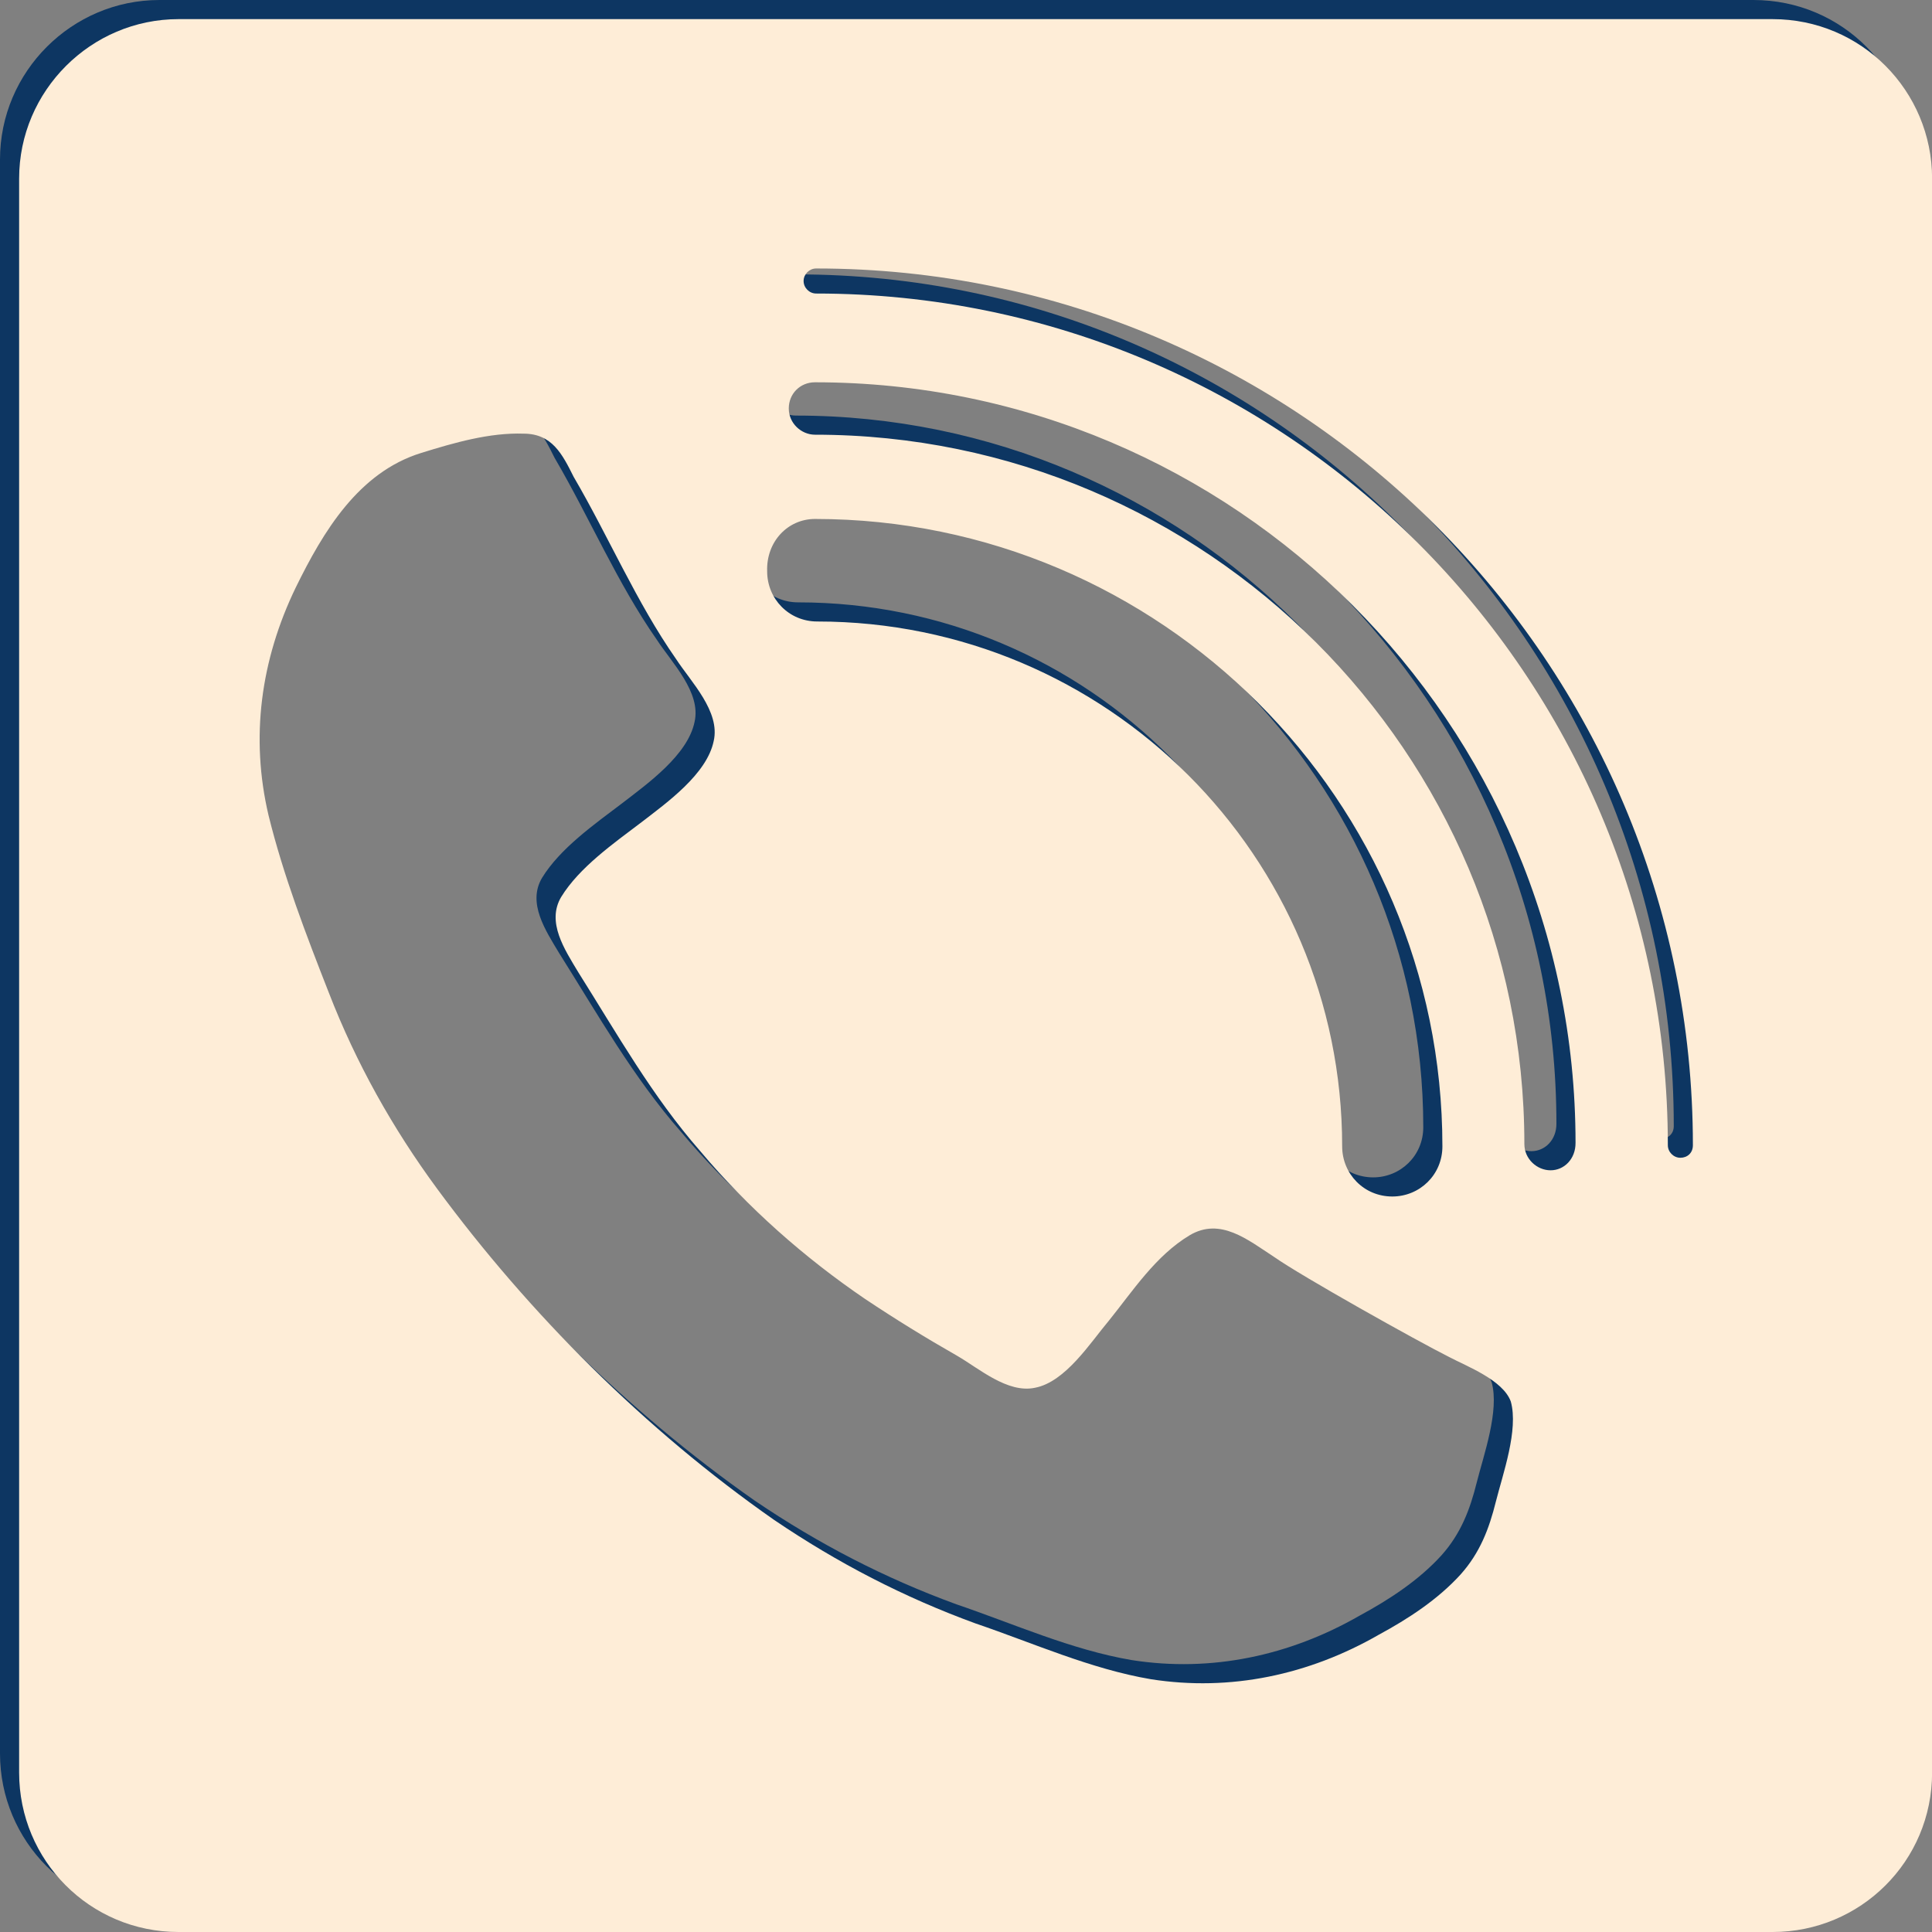 <?xml version="1.0" encoding="utf-8"?>
<!-- Generator: Adobe Illustrator 21.1.0, SVG Export Plug-In . SVG Version: 6.00 Build 0)  -->
<svg version="1.1" id="Ebene_1" xmlns="http://www.w3.org/2000/svg" xmlns:xlink="http://www.w3.org/1999/xlink" x="0px" y="0px"
	 viewBox="0 0 202 202" style="enable-background:new 0 0 202 202;" xml:space="preserve">
<rect x="0" y="0" width="202" height="202" fill="#808080" stroke="none"/>
<style type="text/css">
	.st0{fill:#0D3662;}
	.st1{fill:#FEEDD7;}
</style>
<path class="st0" d="M183.33,0H16.67C7.5,0,0,7.5,0,16.67v166.67C0,192.5,7.38,200,16.67,200h166.67c9.17,0,16.67-7.38,16.67-16.67
	V16.67C200,7.5,192.62,0,183.33,0z M83.21,52.26c36.07,0,65.6,29.4,65.6,65.6c0,2.98-2.38,5.24-5.24,5.24
	c-2.98,0-5.24-2.38-5.24-5.24c0-30.36-24.64-54.88-54.88-54.88c-2.98,0-5.24-2.38-5.24-5.24C78.1,54.64,80.36,52.26,83.21,52.26z
	 M154.4,155c-0.71,2.86-1.67,5.36-3.69,7.62c-2.38,2.62-5.48,4.64-8.57,6.31c-7.26,4.17-15.48,5.95-23.81,4.64
	c-6.31-1.07-12.38-3.81-18.33-5.83c-7.5-2.74-14.4-6.31-21.07-10.83c-13.45-9.4-25.6-21.55-35.24-34.64
	c-4.64-6.31-8.45-13.1-11.31-20.48c-2.38-6.07-4.76-12.26-6.31-18.57c-1.9-8.1-0.83-16.19,2.86-23.81
	c2.86-5.83,6.55-12.02,13.1-14.05c3.45-1.07,7.14-2.14,10.71-2.02c2.98,0,4.05,2.14,5.24,4.52c3.69,6.31,6.55,13.1,10.71,19.05
	c1.55,2.38,4.64,5.48,3.93,8.57c-0.71,3.45-4.88,6.43-7.5,8.45c-2.98,2.26-6.55,4.76-8.45,7.86c-1.55,2.62,0.36,5.48,1.79,7.86
	c4.05,6.43,7.74,12.98,12.74,18.69c5,5.95,10.95,11.19,17.26,15.48c3.21,2.14,6.31,4.05,9.64,5.95c2.26,1.31,5.24,3.93,8.1,3.33
	c3.21-0.6,5.83-4.76,7.74-7.02c2.5-3.1,4.88-6.79,8.45-8.93c3.21-1.9,6.07,0.48,8.81,2.26c2.86,2.02,15,8.81,18.33,10.48
	c1.79,0.95,5.6,2.38,6.43,4.64C156.79,147.5,155.12,152.14,154.4,155z M160.12,120.36c-1.43,0-2.74-1.19-2.74-2.74
	c0-40.95-33.33-74.17-74.17-74.17c-1.43,0-2.74-1.19-2.74-2.74s1.19-2.74,2.74-2.74c43.81,0,79.52,35.6,79.52,79.52
	C162.74,119.17,161.55,120.36,160.12,120.36z M173.69,119.05c-0.71,0-1.31-0.6-1.31-1.31c0-49.17-40-89.05-89.05-89.05
	c-0.71,0-1.31-0.6-1.31-1.31c0-0.71,0.6-1.31,1.31-1.31c50.6,0,91.67,41.19,91.67,91.67C175,118.57,174.4,119.05,173.69,119.05z"/>
<path class="st1" d="M185.33,2H18.67C9.5,2,2,9.5,2,18.67v166.67C2,194.5,9.38,202,18.67,202h166.67c9.17,0,16.67-7.38,16.67-16.67
	V18.67C202,9.5,194.62,2,185.33,2z M85.21,54.26c36.07,0,65.6,29.4,65.6,65.6c0,2.98-2.38,5.24-5.24,5.24
	c-2.98,0-5.24-2.38-5.24-5.24c0-30.36-24.64-54.88-54.88-54.88c-2.98,0-5.24-2.38-5.24-5.24C80.1,56.64,82.36,54.26,85.21,54.26z
	 M156.4,157c-0.71,2.86-1.67,5.36-3.69,7.62c-2.38,2.62-5.48,4.64-8.57,6.31c-7.26,4.17-15.48,5.95-23.81,4.64
	c-6.31-1.07-12.38-3.81-18.33-5.83c-7.5-2.74-14.4-6.31-21.07-10.83c-13.45-9.4-25.6-21.55-35.24-34.64
	c-4.64-6.31-8.45-13.1-11.31-20.48c-2.38-6.07-4.76-12.26-6.31-18.57c-1.9-8.1-0.83-16.19,2.86-23.81
	c2.86-5.83,6.55-12.02,13.1-14.05c3.45-1.07,7.14-2.14,10.71-2.02c2.98,0,4.05,2.14,5.24,4.52c3.69,6.31,6.55,13.1,10.71,19.05
	c1.55,2.38,4.64,5.48,3.93,8.57c-0.71,3.45-4.88,6.43-7.5,8.45c-2.98,2.26-6.55,4.76-8.45,7.86c-1.55,2.62,0.36,5.48,1.79,7.86
	c4.05,6.43,7.74,12.98,12.74,18.69c5,5.95,10.95,11.19,17.26,15.48c3.21,2.14,6.31,4.05,9.64,5.95c2.26,1.31,5.24,3.93,8.1,3.33
	c3.21-0.6,5.83-4.76,7.74-7.02c2.5-3.1,4.88-6.79,8.45-8.93c3.21-1.9,6.07,0.48,8.81,2.26c2.86,2.02,15,8.81,18.33,10.48
	c1.79,0.95,5.6,2.38,6.43,4.64C158.79,149.5,157.12,154.14,156.4,157z M162.12,122.36c-1.43,0-2.74-1.19-2.74-2.74
	c0-40.95-33.33-74.17-74.17-74.17c-1.43,0-2.74-1.19-2.74-2.74s1.19-2.74,2.74-2.74c43.81,0,79.52,35.6,79.52,79.52
	C164.74,121.17,163.55,122.36,162.12,122.36z M175.69,121.05c-0.71,0-1.31-0.6-1.31-1.31c0-49.17-40-89.05-89.05-89.05
	c-0.71,0-1.31-0.6-1.31-1.31c0-0.71,0.6-1.31,1.31-1.31c50.6,0,91.67,41.19,91.67,91.67C177,120.57,176.4,121.05,175.69,121.05z"/>
</svg>
